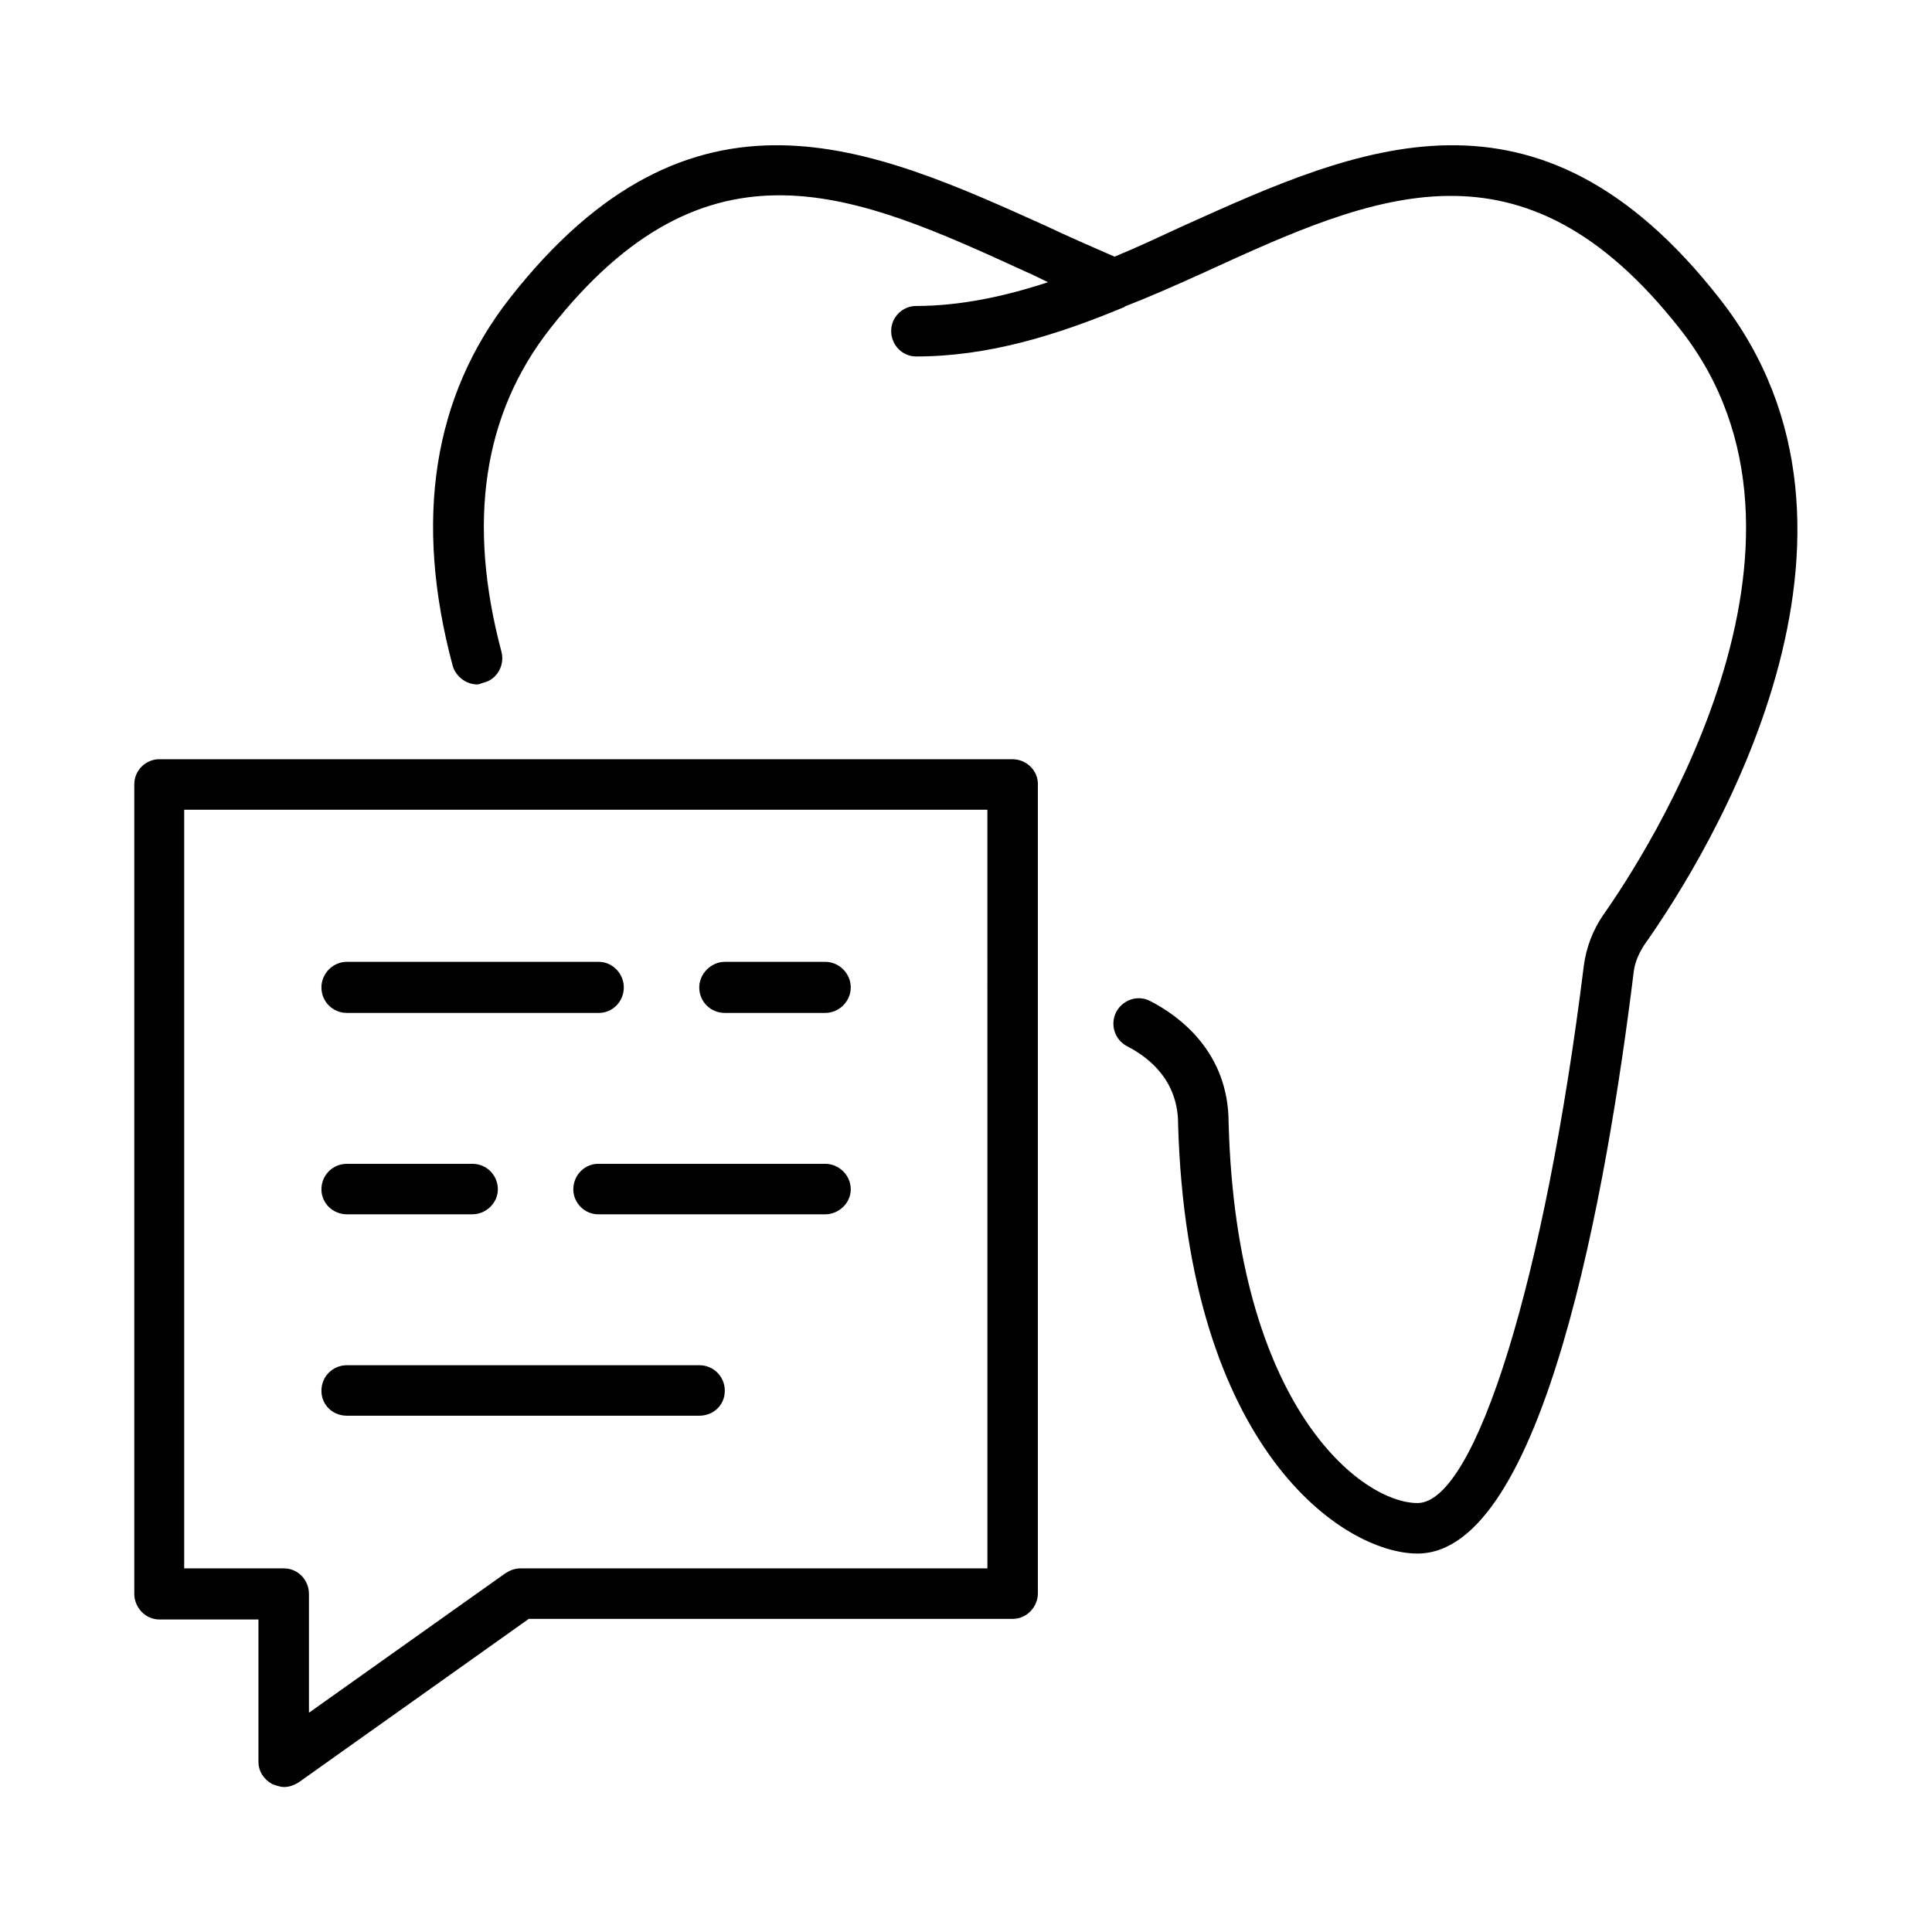 <?xml version="1.0" encoding="UTF-8"?>
<!-- Uploaded to: ICON Repo, www.svgrepo.com, Generator: ICON Repo Mixer Tools -->
<svg fill="#000000" width="800px" height="800px" version="1.1" viewBox="144 144 512 512" xmlns="http://www.w3.org/2000/svg">
 <path d="m579.8 394.33c-1.418 2.203-2.519 4.566-2.832 7.086-7.086 57.625-23.93 154.29-57.309 154.29-19.68 0-60.93-27.711-63.449-113.67v-0.156c0-11.336-7.398-17.477-13.539-20.625-3.305-1.73-4.566-5.824-2.832-9.133 1.73-3.148 5.668-4.566 8.973-2.832 7.715 3.938 20.781 13.539 20.781 32.273 2.047 75.414 35.266 100.76 50.066 100.76 15.43 0 33.852-59.828 44.082-142.48 0.629-4.723 2.363-9.289 5.039-13.227 11.336-16.059 65.18-98.715 20.469-155.39-41.879-53.371-80.926-35.738-125.95-15.113-6.926 3.148-14.012 6.297-21.254 9.133 0 0.156-0.156 0.156-0.156 0.156-17.789 7.398-35.895 13.066-55.105 13.066-3.621 0-6.613-2.992-6.613-6.769 0-3.621 2.992-6.613 6.613-6.613 11.652 0 23.457-2.519 34.953-6.297-2.047-0.945-4.094-2.047-5.984-2.832-45.027-20.625-84.074-38.258-125.95 15.113-17.789 22.672-22.043 51.324-12.91 85.648 0.945 3.621-1.258 7.398-4.723 8.188-0.629 0.156-1.102 0.473-1.73 0.473-2.992 0-5.668-2.203-6.453-4.879-10.398-38.734-5.203-71.484 15.109-97.461 48.336-61.715 95.883-39.988 142.01-19.207 5.984 2.832 12.121 5.512 18.262 8.188 6.141-2.519 12.121-5.352 18.262-8.188 46.129-20.781 93.676-42.508 142.01 19.207 49.277 62.504-2.676 147.05-19.836 171.3zm-160.75-42.512v214.43c0 3.621-2.992 6.769-6.613 6.769l-128.31 0.004-60.93 43.297c-1.258 0.789-2.519 1.258-3.938 1.258-1.102 0-2.203-0.473-3.148-0.789-2.203-1.258-3.621-3.305-3.621-5.984v-37.629l-26.289 0.004c-3.621 0-6.613-3.148-6.613-6.769v-214.59c0-3.621 2.992-6.613 6.613-6.613h226.09c3.777 0.004 6.766 2.992 6.766 6.613zm-13.379 6.769h-212.86v201.05h26.449c3.621 0 6.613 2.992 6.613 6.769v31.488l52.113-37c1.258-0.789 2.519-1.258 3.938-1.258h123.75zm-69.59 53.848h26.609c3.621 0 6.769-2.992 6.769-6.769 0-3.621-2.992-6.769-6.769-6.769h-26.609c-3.621 0-6.769 3.148-6.769 6.769 0 3.777 2.992 6.769 6.769 6.769zm-100.13 0h66.754c3.621 0 6.613-2.992 6.613-6.769 0-3.621-2.992-6.769-6.613-6.769l-66.754-0.004c-3.777 0-6.769 3.148-6.769 6.769 0 3.781 2.992 6.773 6.769 6.773zm126.74 39.988h-60.141c-3.621 0-6.613 2.992-6.613 6.769 0 3.621 2.992 6.613 6.613 6.613h60.141c3.621 0 6.769-2.992 6.769-6.613 0-3.777-3.148-6.769-6.769-6.769zm-126.74 13.383h33.219c3.621 0 6.769-2.992 6.769-6.613 0-3.777-2.992-6.769-6.769-6.769h-33.219c-3.777 0-6.769 2.992-6.769 6.769 0 3.621 2.992 6.613 6.769 6.613zm0 53.371h93.363c3.777 0 6.769-2.832 6.769-6.613 0-3.777-2.992-6.769-6.769-6.769h-93.363c-3.777 0-6.769 2.992-6.769 6.769 0 3.781 2.992 6.613 6.769 6.613z"/>
</svg>